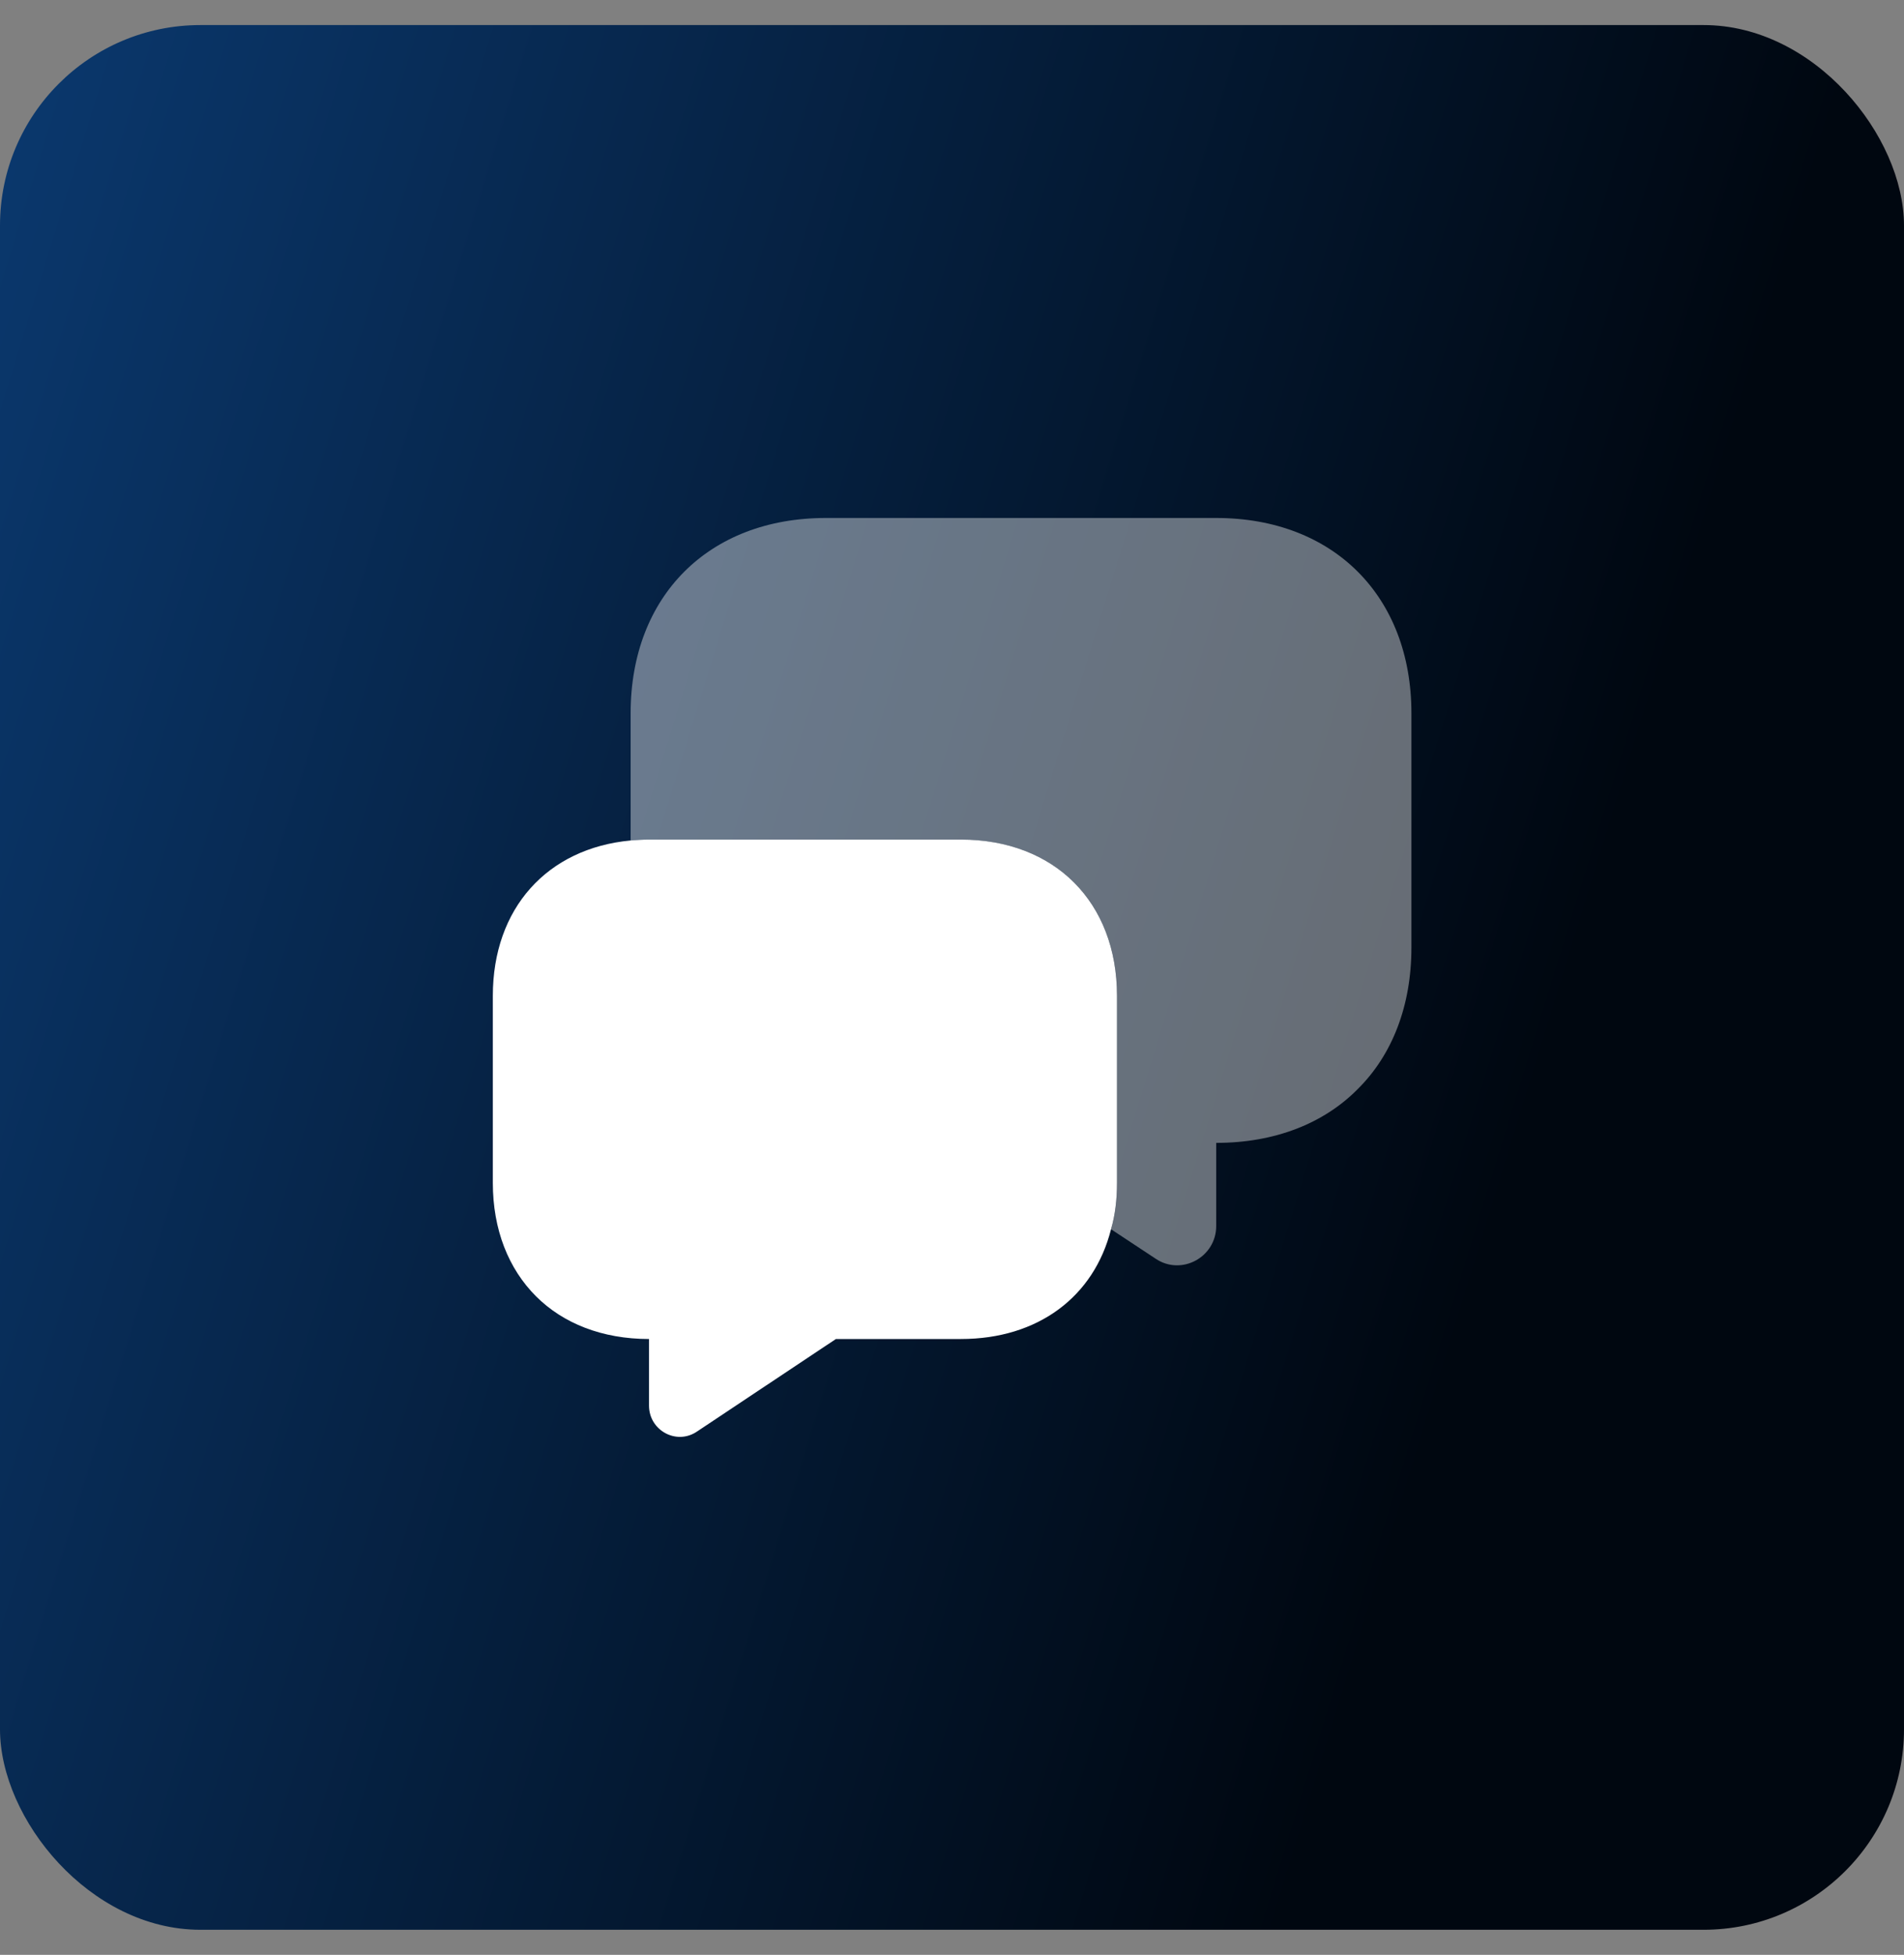 <svg xmlns="http://www.w3.org/2000/svg" width="38" height="39" viewBox="0 0 38 39" fill="none"><rect x="0" y="0" width="38" height="39" fill="#808080" stroke="none"/><rect y="0.5" width="38" height="38" rx="4" fill="url(#paint0_linear_17886_56080)"></rect><path opacity="0.4" d="M28.169 14.23V18.905C28.169 20.069 27.784 21.05 27.097 21.728C26.418 22.416 25.438 22.801 24.273 22.801V24.46C24.273 25.083 23.577 25.459 23.063 25.111L22.174 24.524C22.257 24.24 22.293 23.928 22.293 23.598V19.867C22.293 17.997 21.047 16.751 19.177 16.751H12.953C12.824 16.751 12.705 16.76 12.586 16.769V14.23C12.586 11.892 14.144 10.334 16.482 10.334H24.273C26.611 10.334 28.169 11.892 28.169 14.23Z" fill="white"></path><path d="M22.293 19.867V23.598C22.293 23.927 22.257 24.239 22.174 24.523C21.835 25.871 20.717 26.714 19.177 26.714H16.683L13.915 28.557C13.503 28.841 12.953 28.538 12.953 28.043V26.714C12.018 26.714 11.238 26.402 10.698 25.862C10.148 25.312 9.836 24.532 9.836 23.598V19.867C9.836 18.125 10.918 16.924 12.586 16.768C12.705 16.759 12.824 16.75 12.953 16.75H19.177C21.047 16.75 22.293 17.997 22.293 19.867Z" fill="white"></path><defs><linearGradient id="paint0_linear_17886_56080" x1="-9.30778e-07" y1="-5.2" x2="35.595" y2="5.749" gradientUnits="userSpaceOnUse"><stop stop-color="#0B3B73"></stop><stop offset="1" stop-color="#000710"></stop></linearGradient></defs></svg>
